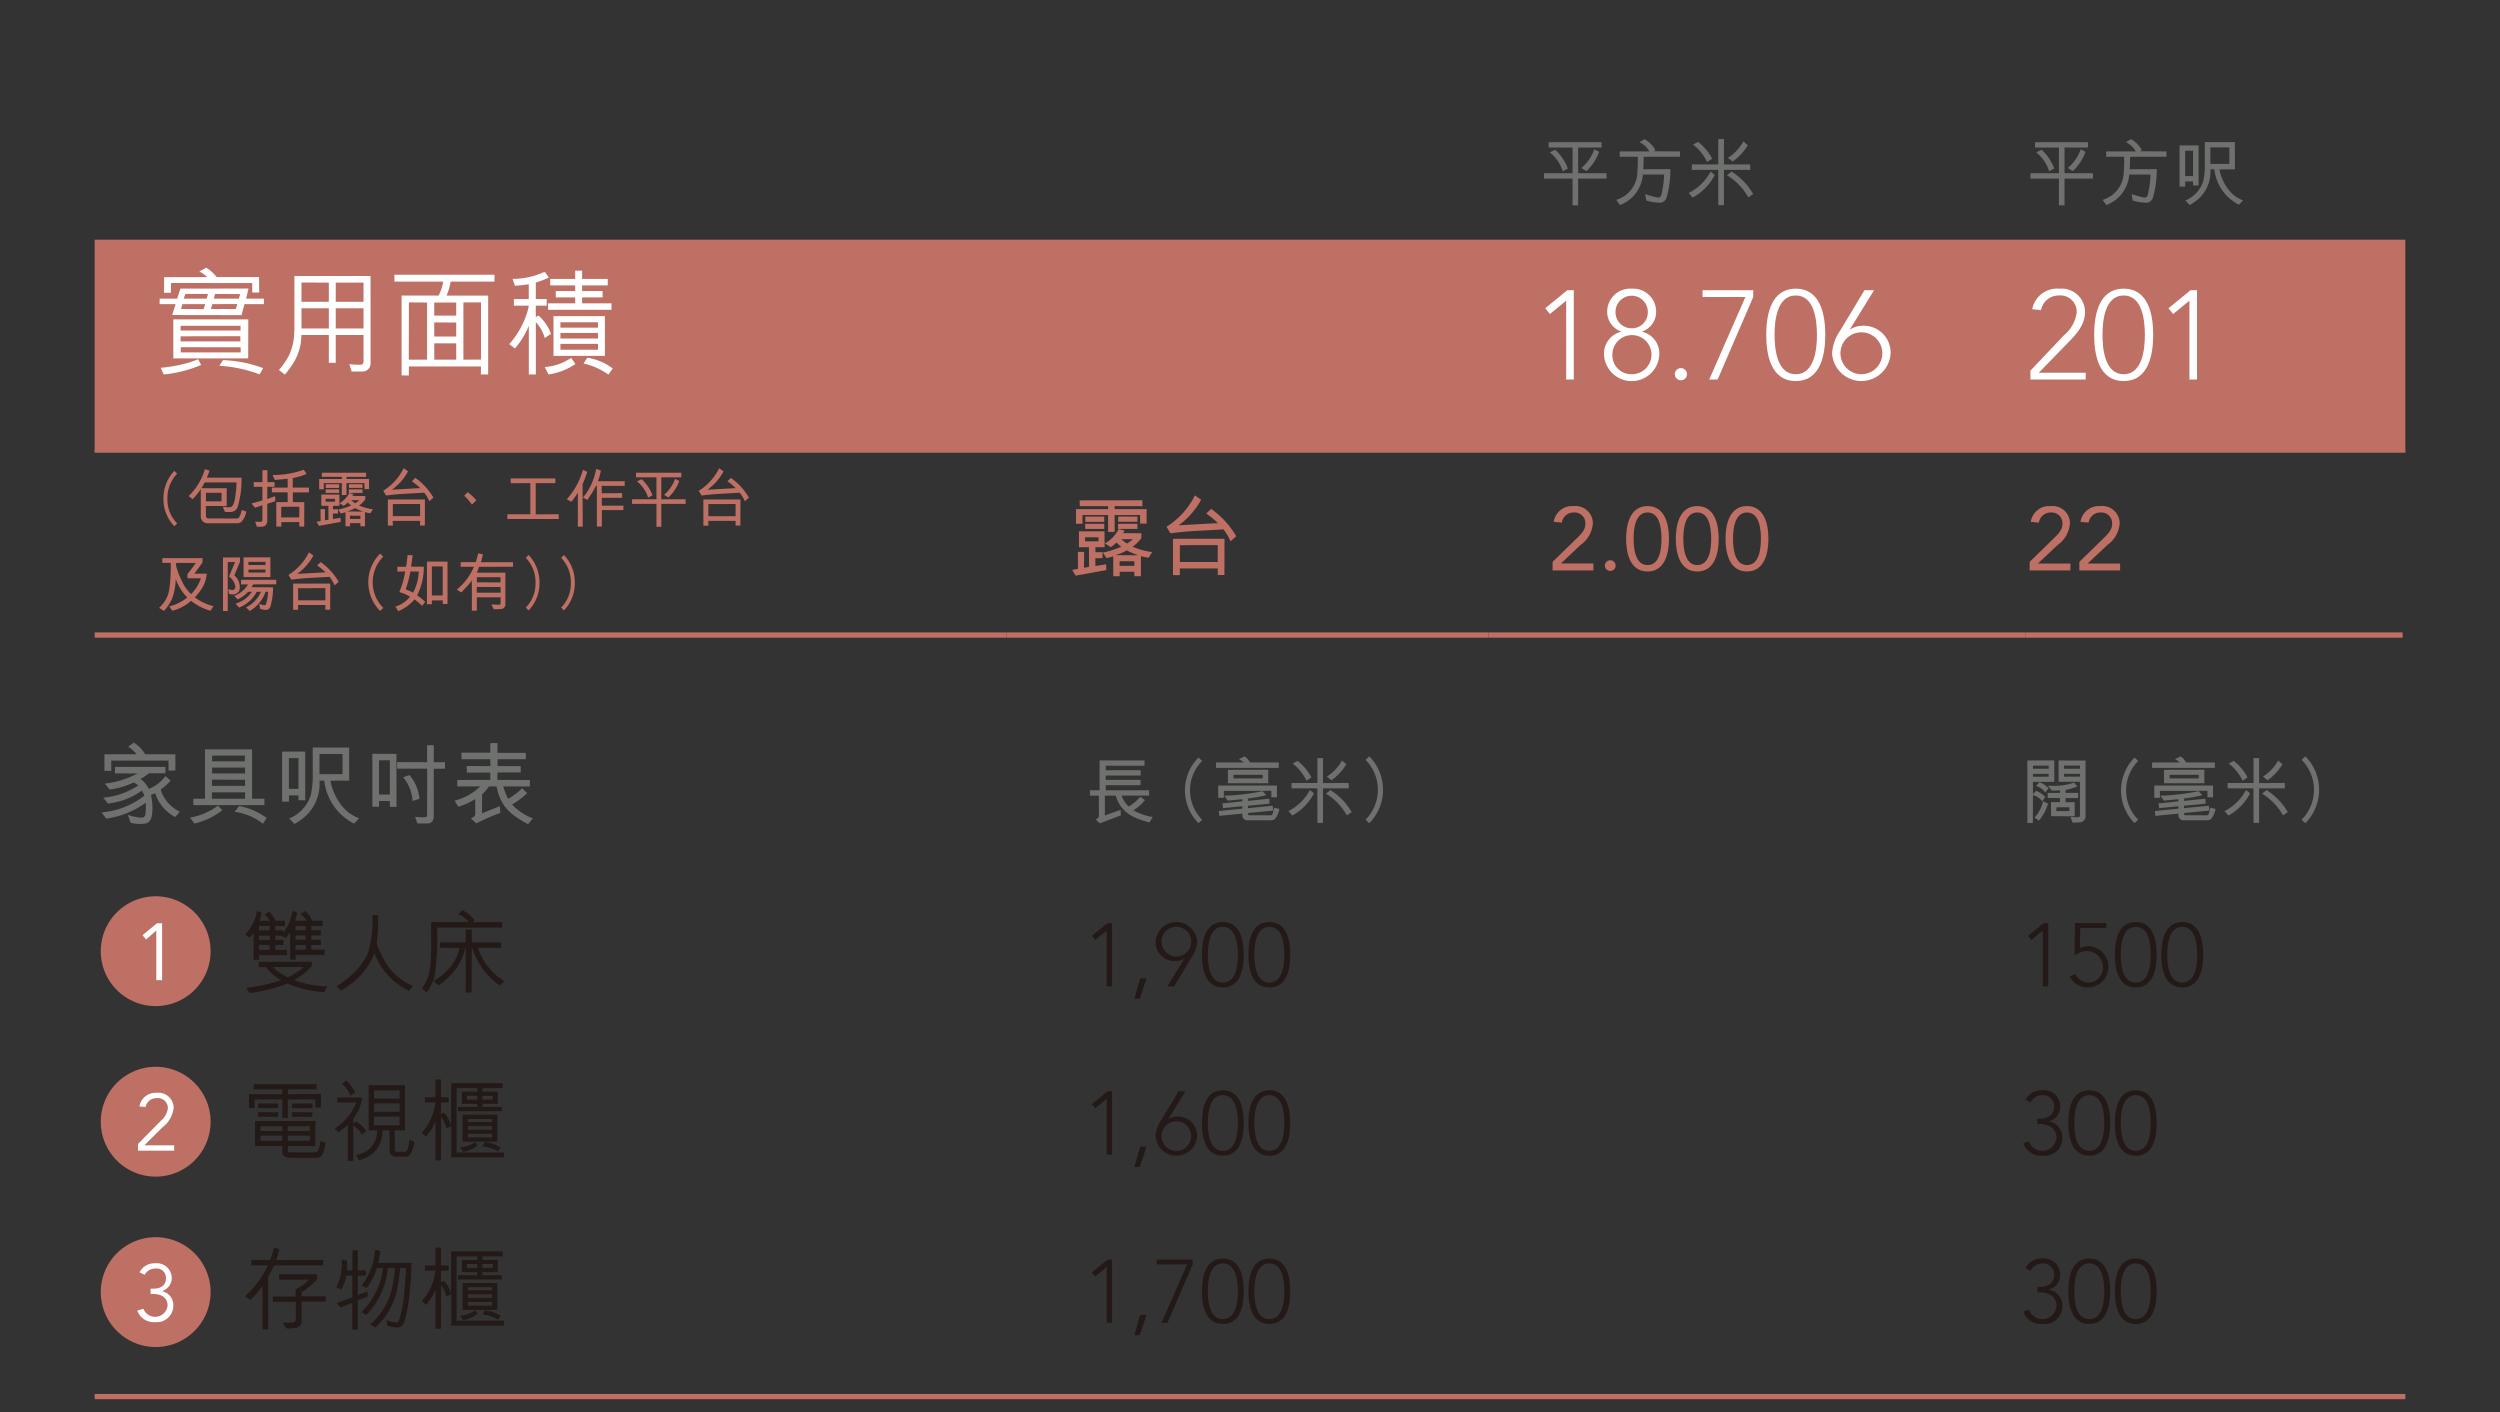 <svg xmlns="http://www.w3.org/2000/svg" xmlns:xlink="http://www.w3.org/1999/xlink" width="237.685" height="134.278" viewBox="0 0 237.685 134.278">
  <rect x="0" y="0" width="237.685" height="134.278" fill="#333333" stroke="none"/>
  <defs>
    <clipPath id="clip-path">
      <rect id="SVGID" width="237.685" height="134.278" transform="translate(344.208 254.733)" fill="none"/>
    </clipPath>
  </defs>
  <g id="Group_424" data-name="Group 424" transform="translate(-344.208 -254.733)">
    <line id="Line_38" data-name="Line 38" x2="219.685" transform="translate(353.208 297.648)" fill="none" stroke="#be7064" stroke-width="0.25"/>
    <rect id="Rectangle_7" data-name="Rectangle 7" width="219.685" height="20.183" transform="translate(353.208 277.521)" fill="#be7064"/>
    <line id="Line_39" data-name="Line 39" x2="86.669" transform="translate(353.208 315.109)" fill="none" stroke="#be7064" stroke-miterlimit="10" stroke-width="0.5"/>
    <line id="Line_40" data-name="Line 40" x2="45.85" transform="translate(439.878 315.109)" fill="none" stroke="#be7064" stroke-miterlimit="10" stroke-width="0.5"/>
    <line id="Line_41" data-name="Line 41" x2="51.024" transform="translate(485.728 315.109)" fill="none" stroke="#be7064" stroke-miterlimit="10" stroke-width="0.5"/>
    <line id="Line_42" data-name="Line 42" x2="35.882" transform="translate(536.752 315.109)" fill="none" stroke="#be7064" stroke-miterlimit="10" stroke-width="0.5"/>
    <g id="Group_395" data-name="Group 395">
      <path id="Path_1372" data-name="Path 1372" d="M493.716,274.256v-2.542h-2.71V271.2h2.71v-2.438h-2.269v-.511h5.029v.511h-2.227V271.2h2.7v.511h-2.7v2.542Zm-1.646-5.288a4.642,4.642,0,0,1,1.2,1.786l-.49.267a3.589,3.589,0,0,0-1.233-1.8Zm2.487,1.731a3.936,3.936,0,0,0,1.225-1.773l.463.245a4.736,4.736,0,0,1-1.212,1.835Z" fill="#6f716e"/>
      <path id="Path_1373" data-name="Path 1373" d="M503.022,270.814a10.117,10.117,0,0,1-.364,2.705.711.711,0,0,1-.542.487,4.517,4.517,0,0,1-1.387-.213l-.1-.611a7.04,7.04,0,0,0,1.153.323.3.3,0,0,0,.371-.226,9.027,9.027,0,0,0,.268-1.95H500.4a3.373,3.373,0,0,1-2.176,2.9l-.358-.494a2.8,2.8,0,0,0,2.013-2.7c.041-.426.041-.955.041-1.4H498.2v-.507h2.816a2.006,2.006,0,0,0-.935-.873l.488-.294a2.7,2.7,0,0,1,1.023,1.036l-.171.117,2.513.014v.507l-3.455.007c0,.364-.02.824-.041,1.182Z" fill="#6f716e"/>
      <path id="Path_1374" data-name="Path 1374" d="M504.757,273.086a4.861,4.861,0,0,0,2.087-2.044l.392.335a5.27,5.27,0,0,1-2.094,2.144Zm2.815,1.15-.007-3.356h-2.507l.006-.518h2.508v-2.409h.539v2.417l2.493-.008.007.518h-2.5v3.356Zm-1.064-4.1a4.522,4.522,0,0,0-1.338-1.66l.483-.259a5.017,5.017,0,0,1,1.338,1.6Zm3.915,3.362a5.605,5.605,0,0,0-2.025-2.1l.435-.351a6.093,6.093,0,0,1,2.059,2.137Zm-1.934-3.761a4.293,4.293,0,0,0,1.471-1.562l.421.365a5.178,5.178,0,0,1-1.444,1.554Z" fill="#6f716e"/>
    </g>
    <g id="Group_396" data-name="Group 396">
      <path id="Path_1375" data-name="Path 1375" d="M539.958,274.256v-2.542h-2.71V271.2h2.71v-2.438h-2.269v-.511h5.029v.511h-2.227V271.2h2.7v.511h-2.7v2.542Zm-1.646-5.288a4.655,4.655,0,0,1,1.206,1.786l-.491.267a3.588,3.588,0,0,0-1.233-1.8ZM540.8,270.7a3.936,3.936,0,0,0,1.225-1.773l.463.245a4.737,4.737,0,0,1-1.212,1.835Z" fill="#6f716e"/>
      <path id="Path_1376" data-name="Path 1376" d="M549.265,270.814a10.159,10.159,0,0,1-.365,2.705.711.711,0,0,1-.542.487,4.517,4.517,0,0,1-1.387-.213l-.1-.611a7.043,7.043,0,0,0,1.153.323.3.3,0,0,0,.372-.226,8.963,8.963,0,0,0,.267-1.95h-2.018a3.376,3.376,0,0,1-2.177,2.9l-.358-.494a2.8,2.8,0,0,0,2.013-2.7c.041-.426.041-.955.041-1.4h-1.717v-.507h2.816a2.006,2.006,0,0,0-.935-.873l.488-.294a2.7,2.7,0,0,1,1.023,1.036l-.171.117,2.513.014v.507l-3.454.007c0,.364-.021.824-.041,1.182Z" fill="#6f716e"/>
      <path id="Path_1377" data-name="Path 1377" d="M552.708,272.366v-.379h-.743l-.007.49h-.532v-3.922h1.814v3.811Zm0-3.3h-.75v2.409h.75Zm1.646,1.765a3.447,3.447,0,0,1-1.282,2.941,5.112,5.112,0,0,1-.679.455l-.414-.434a2.926,2.926,0,0,0,1.7-1.842,7.018,7.018,0,0,0,.147-1.737V268.24h2.858l.007,2.592-1.471.006a4.385,4.385,0,0,0,1.029,2.122,3.018,3.018,0,0,0,1.219.82l-.392.421a4.3,4.3,0,0,1-2.34-3.369Zm1.806-2.087h-1.806v1.575h1.806Z" fill="#6f716e"/>
    </g>
    <g id="Group_397" data-name="Group 397">
      <path id="Path_1378" data-name="Path 1378" d="M369.3,283.131v.518h-1.848l-.275,1.045-6.6-.011.33-1.034h-1.529l.011-.518h1.661l.309-.957,6.479-.01-.231.967Zm-9.813,6.569a14.048,14.048,0,0,0,2.486-.441,9.018,9.018,0,0,0,1.068-.374c.109.188.2.374.286.551a12.239,12.239,0,0,1-3.554.9Zm4.423-8.625a4.211,4.211,0,0,0-.748-.539l.671-.353a4.391,4.391,0,0,1,.979.892h4.026l.011,1.473h-.66v-.9l-7.723-.012-.011.936H359.8l.011-1.486Zm-3.224,4.026h7.129l-.011,3.707h-7.118Zm6.392,1.056v-.45h-5.7v.45Zm-5.7.551v.483h5.688l-.011-.495Zm.022,1.034-.011.495h5.7v-.485Zm2.322-4.093h-2.168l-.132.462,2.145.011Zm.264-.968h-2.157l-.154.45h2.179Zm2.64,1.43.143-.473-2.376.011-.132.462Zm-1.969-1.43-.121.45h2.376l.132-.439Zm.748,6.292a11.782,11.782,0,0,1,3.817.76c-.1.209-.219.385-.33.594a12.863,12.863,0,0,0-3.828-.815Z" fill="#fff"/>
      <path id="Path_1379" data-name="Path 1379" d="M379.44,289.254a.763.763,0,0,1-.733.8h-1.068l-.216-.7a7.755,7.755,0,0,0,1.057.054.265.265,0,0,0,.291-.291v-2.535h-2.643v2.643h-.657v-2.643H372.86a5.056,5.056,0,0,1-.809,2.74,9.418,9.418,0,0,1-.756,1.025l-.571-.442a6.56,6.56,0,0,0,1-1.468,5.3,5.3,0,0,0,.453-2.028c.032-.323.022-.734.022-1.121v-4.316h7.238Zm-6.569-7.659v1.833h2.6V281.6Zm0,4.368h2.6v-1.92h-2.6Zm3.257-2.535h2.643V281.6h-2.643Zm0,.615v1.92h2.643v-1.92Z" fill="#fff"/>
      <path id="Path_1380" data-name="Path 1380" d="M385.9,282.834a3.862,3.862,0,0,0,.44-1.331h-4.632v-.649h9.517l-.012.649h-4.158a6.141,6.141,0,0,1-.385,1.331h3.95v7.5h-.694l.012-.758h-6.854l-.012.858-.682-.011v-7.592Zm-2.828,6.095h1.739v-5.434l-1.727-.011Zm4.511-5.434h-2.09v1.243h2.09Zm-2.09,1.892v1.342h2.09V285.4Zm.01,3.542h2.08v-1.551h-2.09Zm4.435-5.445h-1.673v5.445l1.673-.011Z" fill="#fff"/>
      <path id="Path_1381" data-name="Path 1381" d="M392.625,287.453a8.3,8.3,0,0,0,1.79-3.312,3.437,3.437,0,0,0,.065-.346h-1.414v-.626h1.414v-1.413a12.072,12.072,0,0,1-1.316.141l-.227-.647a7.325,7.325,0,0,0,3.064-.68l.388.55a8.159,8.159,0,0,1-1.24.475v1.574h1.036v.626h-1.036v1.08l.259-.141a4.279,4.279,0,0,1,1.186,1.737l-.6.4a3.516,3.516,0,0,0-.841-1.51v4.973h-.669v-4.618a7.956,7.956,0,0,1-1.316,2.148Zm6.289,1.887a6.025,6.025,0,0,1-2.557.993l-.356-.7a5.314,5.314,0,0,0,2.514-.873Zm3.43-5.156h-6.03v-.615h2.578v-.561h-1.845v-.6h1.845v-.539h-2.373v-.615h2.373v-.788h.658v.788h2.438v.615H399.55v.539H401.5v.6H399.55v.561h2.794Zm-.625,4.38h-4.887v-3.776h4.887Zm-4.229-2.676h3.571v-.517H397.49Zm0,.5v.53h3.571v-.53Zm0,1.036v.561h3.571v-.561Zm4.563,2.924a6.639,6.639,0,0,0-2.363-1.057l.356-.55a5.4,5.4,0,0,1,2.417,1.024Z" fill="#fff"/>
    </g>
    <g id="Group_398" data-name="Group 398">
      <path id="Path_1382" data-name="Path 1382" d="M493.11,283.33H493.1l-1.536,1.259-.443-.551,2.1-1.715h.612v8.491h-.72Z" fill="#fff"/>
      <path id="Path_1383" data-name="Path 1383" d="M499.338,282.179a2.187,2.187,0,0,1,2.326,2.206,1.963,1.963,0,0,1-1.354,1.871v.012a2.121,2.121,0,0,1,1.654,2.184,2.629,2.629,0,0,1-5.253,0,2.122,2.122,0,0,1,1.655-2.184v-.012a1.964,1.964,0,0,1-1.355-1.871A2.187,2.187,0,0,1,499.338,282.179Zm0,8.131a1.859,1.859,0,1,0-1.835-1.858A1.789,1.789,0,0,0,499.338,290.31Zm0-4.365a1.514,1.514,0,0,0,1.535-1.56,1.535,1.535,0,1,0-3.07,0A1.514,1.514,0,0,0,499.338,285.945Z" fill="#fff"/>
      <path id="Path_1384" data-name="Path 1384" d="M504.019,289.735a.576.576,0,1,1-.577.575A.568.568,0,0,1,504.019,289.735Z" fill="#fff"/>
      <path id="Path_1385" data-name="Path 1385" d="M510.893,282.97l-3.382,7.844h-.8l3.441-7.844h-4.077v-.647h4.822Z" fill="#fff"/>
      <path id="Path_1386" data-name="Path 1386" d="M514.937,282.179c2.387,0,2.807,2.542,2.807,4.389s-.42,4.39-2.807,4.39-2.806-2.542-2.806-4.39S512.551,282.179,514.937,282.179Zm0,8.131c1.8,0,2.015-2.423,2.015-3.742s-.216-3.741-2.015-3.741-2.014,2.423-2.014,3.741S513.139,290.31,514.937,290.31Z" fill="#fff"/>
      <path id="Path_1387" data-name="Path 1387" d="M520.074,286.065h.025a2.212,2.212,0,0,1,1.258-.36,2.551,2.551,0,0,1,2.6,2.615,2.786,2.786,0,0,1-5.564,0,4.227,4.227,0,0,1,.779-2.171l2.3-3.826h.911Zm-.887,2.255a1.991,1.991,0,0,0,3.982,0,1.991,1.991,0,1,0-3.982,0Z" fill="#fff"/>
    </g>
    <g id="Group_399" data-name="Group 399">
      <path id="Path_1388" data-name="Path 1388" d="M537.248,289.974l3.19-3.37a3.341,3.341,0,0,0,1.211-2.194,1.553,1.553,0,0,0-1.691-1.583,1.7,1.7,0,0,0-1.7,1.39l-.839-.084a2.408,2.408,0,0,1,2.578-1.954,2.24,2.24,0,0,1,2.447,2.17c0,1.319-.876,2.207-1.752,3.1l-2.65,2.723H542.5v.647h-5.253Z" fill="#fff"/>
      <path id="Path_1389" data-name="Path 1389" d="M546.114,282.179c2.387,0,2.807,2.542,2.807,4.389s-.42,4.39-2.807,4.39-2.806-2.542-2.806-4.39S543.728,282.179,546.114,282.179Zm0,8.131c1.8,0,2.015-2.423,2.015-3.742s-.216-3.741-2.015-3.741-2.014,2.423-2.014,3.741S544.315,290.31,546.114,290.31Z" fill="#fff"/>
      <path id="Path_1390" data-name="Path 1390" d="M552.366,283.33h-.012l-1.536,1.259-.443-.551,2.1-1.715h.612v8.491h-.72Z" fill="#fff"/>
    </g>
    <path id="Path_1391" data-name="Path 1391" d="M360.785,304.769a3.723,3.723,0,0,1-1.038-2.633,3.764,3.764,0,0,1,1.038-2.639l.264.276a3.316,3.316,0,0,0-.924,2.363,3.229,3.229,0,0,0,.924,2.357Zm2.88-4.168a5.039,5.039,0,0,1-.312.546h2.411l-.006,1.691h-1.979l.006.929a.247.247,0,0,0,.276.258l2.338.006c.186-.024.414.048.528-.1a1.862,1.862,0,0,0,.258-.714l.438.15a1.883,1.883,0,0,1-.492,1.008.923.923,0,0,1-.51.108h-2.734a.649.649,0,0,1-.588-.6v-2.657a4.675,4.675,0,0,1-.786.966l-.371-.3a5.708,5.708,0,0,0,1.547-2.566l.438.155c-.09.27-.18.5-.252.666h3.292a8.614,8.614,0,0,1-.33,2.657.707.707,0,0,1-.684.6,2.311,2.311,0,0,1-.569-.018c-.06-.156-.114-.288-.2-.479.354.024.677.126.893-.03a1.771,1.771,0,0,0,.276-.786,9.156,9.156,0,0,0,.138-1.493Zm.126,1.793h1.481v-.81h-1.481Zm4.321.21c.407-.108.743-.2,1.043-.294v-1.295h-.821v-.444h.827l-.006-1.134h.474l.006,1.134h.671l.006.444h-.689l-.006,1.163c.072-.018.564-.216.755-.27l.006.474c-.275.09-.545.18-.761.246v1.553a.621.621,0,0,1-.228.552c-.2.125-.492.06-.756.078l-.168-.486a3.823,3.823,0,0,0,.576.012c.066-.024.114-.042.114-.168v-1.4l-.69.234Zm2.015-2.711a8.436,8.436,0,0,0,2.962-.5l.27.395a6.487,6.487,0,0,1-1.32.4v.906h1.542l.006.449-1.536.006v.924h1.086l-.006,2.321-.462.006-.006-.432-1.709.006v.426h-.474l-.006-2.327h1.086l-.006-.93h-1.5v-.449h1.505l-.006-.846c-.354.042-.768.084-1.218.108Zm.821,3.023-.006,1.007h1.715l.012-1.013Zm3.733.221h.42L375.1,304.2l.336-.06-.006-1.319h-.672v-1.068h1.715l.006,1.068h-.617v.335h.479v.4h-.485l.006.522.719-.114.012.39-2.057.372-.233-.384.389-.072Zm2.465-2.47.006,1.127-.444.006v-1.133h-1.721l.006.581-.438.006v-.983h2.153v-.2l-1.9-.006-.006-.384,4.21-.006v.4l-1.865-.006.006.2h2.141v.971h-.432l-.006-.575Zm-1.079,1.763-.006-.27-.9-.006.006.276Zm-.894-.834v-.342h1.277v.342Zm1.277-.827v.354h-1.271v-.354Zm2.021,4v-.3h-.989l.006.3h-.432l-.006-1.332c-.126.042-.3.078-.444.12l-.252-.372a6.334,6.334,0,0,0,1.242-.395,1.823,1.823,0,0,1-.324-.282,2.987,2.987,0,0,1-.384.312l-.4-.252a2.228,2.228,0,0,0,.918-.954l.414.1a.706.706,0,0,0-.108.168l1.223.012v.324a2.617,2.617,0,0,1-.588.576,4.866,4.866,0,0,0,1.314.359l-.24.378a3.371,3.371,0,0,1-.516-.108v1.35Zm.282-1.4a4.328,4.328,0,0,1-.785-.329,3.463,3.463,0,0,1-.768.317Zm-1.379-1.769v-.342h1.3v.342Zm1.3-.827v.342l-1.289.006v-.354Zm-1.193,3.3h.989v-.306l-.989-.006Zm.12-1.787a2.014,2.014,0,0,0,.378.294,4.065,4.065,0,0,0,.395-.294Zm7.421.1a3.806,3.806,0,0,0-.486-.816c-1.181.09-2.428.1-3.622.276-.1-.15-.168-.294-.276-.45a5.307,5.307,0,0,0,1.949-2.152l.42.3a5.236,5.236,0,0,1-1.535,1.745c.737-.036,1.979-.119,2.692-.143a6.489,6.489,0,0,0-.8-.66l.336-.318a5.988,5.988,0,0,1,1.715,1.871Zm-3.466,2.321h-.474V302.22h3.526L384.6,304.7h-.456v-.444h-2.6Zm0-2.051v1.151h2.59v-1.157Zm7.517.054a4.353,4.353,0,0,0-.732-.846l.336-.336a5.134,5.134,0,0,1,.822.768Zm3.373.917h2.183v-2.962l-1.865.012v-.462h4.24v.45H395.14v2.968l2.189-.006v.45h-4.882Zm6.7-2.063a4.9,4.9,0,0,1-.63.876l-.419-.24a7.14,7.14,0,0,0,1.535-2.795l.408.186a11.178,11.178,0,0,1-.444,1.176l.012,4.036h-.462Zm4.21.054v.444h-1.937l.006.75,2.045-.006.012.425h-2.051l-.006,1.56h-.468v-3.868l-.084-.006a9.283,9.283,0,0,1-.827,1.343l-.414-.222a5.789,5.789,0,0,0,1.253-2.722l.45.161a5.57,5.57,0,0,1-.282,1.008H403.6v.438l-2.183.006v.7Zm3.265,3.2V302.64H404.3V302.2h2.32v-2.087h-1.943v-.438h4.306v.438H407.08V302.2h2.315v.438H407.08v2.177Zm-1.409-4.528a3.959,3.959,0,0,1,1.031,1.529l-.419.228a3.064,3.064,0,0,0-1.056-1.541Zm2.129,1.481a3.364,3.364,0,0,0,1.049-1.517l.4.21a4.073,4.073,0,0,1-1.037,1.571Zm7.679.618a3.806,3.806,0,0,0-.486-.816c-1.181.09-2.428.1-3.622.276-.1-.15-.168-.294-.276-.45a5.307,5.307,0,0,0,1.949-2.152l.42.3a5.236,5.236,0,0,1-1.535,1.745c.737-.036,1.979-.119,2.692-.143a6.489,6.489,0,0,0-.8-.66l.336-.318a5.988,5.988,0,0,1,1.715,1.871Zm-3.466,2.321h-.474V302.22h3.526L414.6,304.7h-.456v-.444h-2.6Zm0-2.051v1.151h2.59v-1.157Z" fill="#be7064"/>
    <path id="Path_1392" data-name="Path 1392" d="M360.3,312.389a4.515,4.515,0,0,0,1.715-.852,4.685,4.685,0,0,1-1.1-1.775,5.835,5.835,0,0,1-.342,1.877,4.55,4.55,0,0,1-.762,1.17c-.168-.084-.3-.174-.485-.282a2.91,2.91,0,0,0,.923-1.5,9.105,9.105,0,0,0,.168-1.482c.024-.449.036-.9.024-1.295h-.8V307.8h3.82v.4c-.264.4-.551.774-.779,1.073h1.187a3.139,3.139,0,0,1-.378,1.248,4.968,4.968,0,0,1-.761,1.007,4.962,4.962,0,0,0,1.775.84l-.282.432a5.315,5.315,0,0,1-1.853-.942,4.313,4.313,0,0,1-1.769.942Zm.648-3.862a8.273,8.273,0,0,0,.611,1.571,3.756,3.756,0,0,0,.822,1.115,3.87,3.87,0,0,0,.929-1.5h-1.277v-.4c.306-.383.648-.845.792-1.061h-1.877Zm4.962,2.219c.234.048.426.15.558.03a.3.3,0,0,0,.12-.246,1.421,1.421,0,0,0-.606-.978c.2-.509.408-.965.57-1.379h-.69v4.648h-.45l-.006-5.086h1.62l-.006.414-.534,1.289a1.435,1.435,0,0,1,.48,1.434.677.677,0,0,1-.54.371,1.68,1.68,0,0,1-.444-.042Zm2.951,1.385a1.492,1.492,0,0,0,.521.15c.132-.012.162-.276.216-.5a4.677,4.677,0,0,0,.1-.785h-.24a3.408,3.408,0,0,1-1.505,1.823l-.354-.342A2.928,2.928,0,0,0,369.015,311h-.4a3.218,3.218,0,0,1-1.679,1.5l-.336-.378A2.824,2.824,0,0,0,368.158,311h-.36a3.078,3.078,0,0,1-.995.719l-.324-.336a2.6,2.6,0,0,0,1.313-1.091h-.671v-.438h3.346a2.6,2.6,0,0,1,0,.432l-2.189.006a1.341,1.341,0,0,1-.168.27l2.057.006a6.3,6.3,0,0,1-.264,1.871.455.455,0,0,1-.5.276,2.572,2.572,0,0,1-.473-.1Zm1.055-4.408V309.6h-2.549v-1.877Zm-2.093.432.006.294,1.619.006v-.3Zm1.619,1.008v-.282l-1.613.006v.282Zm6.576,1.223a3.806,3.806,0,0,0-.486-.816c-1.181.09-2.428.1-3.622.276-.1-.15-.168-.294-.276-.45a5.307,5.307,0,0,0,1.949-2.152l.42.305a5.237,5.237,0,0,1-1.535,1.745c.737-.036,1.979-.119,2.692-.143a6.492,6.492,0,0,0-.8-.66l.336-.318a5.987,5.987,0,0,1,1.715,1.871Zm-3.466,2.321h-.474v-2.489h3.526L375.6,312.7h-.456v-.444h-2.6Zm0-2.051v1.151h2.59V310.65Zm7.792,2.159a3.866,3.866,0,0,1,0-5.445l.306.281a3.46,3.46,0,0,0,0,4.882Zm3.086-5.29c-.012.264-.12.912-.132,1.086h1.2a5.79,5.79,0,0,1-.63,2.722,6.4,6.4,0,0,1,.768.624l-.294.372a9.118,9.118,0,0,0-.725-.612,3.965,3.965,0,0,1-1.542,1.122l-.281-.426a3,3,0,0,0,1.4-.942,3.451,3.451,0,0,0-1.026-.443,7.988,7.988,0,0,0,.564-1.961l-.75.006v-.45l.834-.006c.066-.36.108-.738.138-1.11Zm-.2,1.542a10.242,10.242,0,0,1-.456,1.7,5.593,5.593,0,0,1,.714.311,4.679,4.679,0,0,0,.533-2.008Zm3.07,3.088.006-.342h-1.037v.366h-.468v-4.054l1.955.006v4.024Zm-1.031-3.574v2.764H386.3v-2.758Zm2.372,2.2a5.523,5.523,0,0,0,1.625-2.159l-1.26-.006v-.438h1.428a7.1,7.1,0,0,0,.234-.839l.461.1c-.06.264-.15.576-.2.744h3.053v.432l-3.227.006a4.45,4.45,0,0,1-.215.558h2.716v3.064a.462.462,0,0,1-.312.378,4.952,4.952,0,0,1-.8.03c-.072-.15-.132-.264-.21-.462a4.189,4.189,0,0,0,.755.03.108.108,0,0,0,.114-.1v-.594l-2.26-.006v1.272h-.474v-2.861a10.237,10.237,0,0,1-1.014,1.127Zm1.895.3h2.266v-.539l-2.266-.006Zm.012-1.469v.486l2.248.006v-.492Zm4.914,3.155-.264-.276a3.229,3.229,0,0,0,.924-2.357,3.318,3.318,0,0,0-.924-2.363l.264-.276a3.764,3.764,0,0,1,1.038,2.639A3.723,3.723,0,0,1,394.469,312.767Zm3.36,0-.264-.276a3.229,3.229,0,0,0,.924-2.357,3.318,3.318,0,0,0-.924-2.363l.264-.276a3.764,3.764,0,0,1,1.038,2.639A3.723,3.723,0,0,1,397.829,312.767Z" fill="#be7064"/>
    <g id="Group_400" data-name="Group 400">
      <path id="Path_1393" data-name="Path 1393" d="M446.686,307.2h.594l-.009,1.513.477-.085-.009-1.869h-.952v-1.513h2.431l.009,1.513h-.875v.475h.679v.57h-.688l.009.739,1.019-.161.018.553-2.916.526-.331-.544.552-.1Zm3.493-3.5.008,1.6-.628.009V303.7h-2.44l.009.825-.621.008v-1.394h3.052v-.281l-2.695-.008-.009-.544,5.967-.008v.56l-2.643-.008.008.289h3.035v1.377h-.613l-.008-.816Zm-1.531,2.5-.007-.381-1.276-.009.009.39Zm-1.265-1.18v-.485h1.809v.485Zm1.809-1.173v.5h-1.8v-.5Zm2.865,5.669v-.426h-1.4l.009.426h-.612l-.008-1.888c-.179.06-.425.111-.629.171l-.357-.527a8.959,8.959,0,0,0,1.759-.561,2.655,2.655,0,0,1-.459-.4,4.428,4.428,0,0,1-.544.441l-.561-.356a3.167,3.167,0,0,0,1.3-1.352l.586.136a1.017,1.017,0,0,0-.153.238l1.734.017v.459a3.728,3.728,0,0,1-.833.816,6.893,6.893,0,0,0,1.861.51l-.34.535a4.692,4.692,0,0,1-.73-.153v1.913Zm.4-1.989a6.156,6.156,0,0,1-1.113-.468,4.872,4.872,0,0,1-1.088.451Zm-1.954-2.507v-.485h1.844v.485Zm1.844-1.173v.484l-1.827.008v-.5Zm-1.692,4.682h1.4v-.433l-1.4-.009Zm.17-2.532a2.867,2.867,0,0,0,.536.416,5.727,5.727,0,0,0,.561-.416Z" fill="#be7064"/>
      <path id="Path_1394" data-name="Path 1394" d="M461.2,306.191a5.335,5.335,0,0,0-.674-1.132c-1.642.125-3.375.132-5.033.382-.134-.208-.233-.408-.384-.625a7.369,7.369,0,0,0,2.708-2.99l.584.425a7.3,7.3,0,0,1-2.133,2.424c1.024-.05,2.749-.166,3.741-.2a9,9,0,0,0-1.117-.917l.467-.442a8.3,8.3,0,0,1,2.382,2.6Zm-4.816,3.225h-.657v-3.458h4.9l-.009,3.441h-.632v-.617h-3.608Zm0-2.85v1.6h3.6v-1.608Z" fill="#be7064"/>
    </g>
    <g id="Group_401" data-name="Group 401">
      <path id="Path_1395" data-name="Path 1395" d="M491.82,308.149l2.27-2.209c.569-.552.849-.876.849-1.461a1.021,1.021,0,0,0-1.1-1.021,1.116,1.116,0,0,0-1.139.961l-.773-.068a1.761,1.761,0,0,1,1.886-1.5,1.65,1.65,0,0,1,1.836,1.632,2.756,2.756,0,0,1-1.174,2.065l-1.852,1.742v.017H495.7v.663H491.82Z" fill="#be7064"/>
      <path id="Path_1396" data-name="Path 1396" d="M497.813,308.507a.51.51,0,1,1-1.02,0,.51.51,0,0,1,1.02,0Z" fill="#be7064"/>
      <path id="Path_1397" data-name="Path 1397" d="M500.848,302.847c1.657,0,2.039,1.742,2.039,3.11s-.382,3.11-2.039,3.11-2.04-1.742-2.04-3.11S499.19,302.847,500.848,302.847Zm0,5.609c1.189,0,1.325-1.615,1.325-2.5s-.136-2.5-1.325-2.5-1.327,1.615-1.327,2.5S499.657,308.456,500.848,308.456Z" fill="#be7064"/>
      <path id="Path_1398" data-name="Path 1398" d="M505.573,302.847c1.657,0,2.04,1.742,2.04,3.11s-.383,3.11-2.04,3.11-2.04-1.742-2.04-3.11S503.916,302.847,505.573,302.847Zm0,5.609c1.191,0,1.326-1.615,1.326-2.5s-.135-2.5-1.326-2.5-1.325,1.615-1.325,2.5S504.384,308.456,505.573,308.456Z" fill="#be7064"/>
      <path id="Path_1399" data-name="Path 1399" d="M510.3,302.847c1.657,0,2.039,1.742,2.039,3.11s-.382,3.11-2.039,3.11-2.04-1.742-2.04-3.11S508.643,302.847,510.3,302.847Zm0,5.609c1.189,0,1.325-1.615,1.325-2.5s-.136-2.5-1.325-2.5-1.326,1.615-1.326,2.5S509.109,308.456,510.3,308.456Z" fill="#be7064"/>
    </g>
    <g id="Group_402" data-name="Group 402">
      <path id="Path_1400" data-name="Path 1400" d="M537.177,308.149l2.269-2.209c.57-.552.85-.876.85-1.461a1.022,1.022,0,0,0-1.1-1.021,1.116,1.116,0,0,0-1.138.961l-.774-.068a1.762,1.762,0,0,1,1.887-1.5,1.65,1.65,0,0,1,1.836,1.632,2.758,2.758,0,0,1-1.173,2.065l-1.853,1.742v.017h3.069v.663h-3.876Z" fill="#be7064"/>
      <path id="Path_1401" data-name="Path 1401" d="M541.9,308.149l2.27-2.209c.569-.552.849-.876.849-1.461a1.021,1.021,0,0,0-1.095-1.021,1.116,1.116,0,0,0-1.139.961l-.773-.068a1.761,1.761,0,0,1,1.886-1.5,1.65,1.65,0,0,1,1.836,1.632,2.756,2.756,0,0,1-1.174,2.065l-1.852,1.742v.017h3.068v.663H541.9Z" fill="#be7064"/>
    </g>
    <line id="Line_43" data-name="Line 43" x2="219.685" transform="translate(353.208 387.511)" fill="none" stroke="#be7064" stroke-miterlimit="10" stroke-width="0.5"/>
    <g id="Group_403" data-name="Group 403">
      <path id="Path_1402" data-name="Path 1402" d="M360.866,332.41a3.841,3.841,0,0,1-1.9-2.269l-.407.17a5.562,5.562,0,0,1,.127,1.673c-.042.468-.136.876-.578,1.029a3.428,3.428,0,0,1-1.487-.059l-.264-.757a4.077,4.077,0,0,0,1.428.272.469.469,0,0,0,.246-.281,6.762,6.762,0,0,0,.035-1.138,8.352,8.352,0,0,1-3.749,1.513l-.467-.586a7.7,7.7,0,0,0,4.079-1.59,2.6,2.6,0,0,0-.229-.493,6.7,6.7,0,0,1-3.23,1.232l-.45-.552a7.209,7.209,0,0,0,3.332-1.165,2.974,2.974,0,0,0-.425-.289,7.265,7.265,0,0,1-2.3.672l-.442-.561a8.455,8.455,0,0,0,3.094-.96l-2.142-.009.009-.612h4.793v.6h-1.563a5.386,5.386,0,0,1-.816.544,2.39,2.39,0,0,1,.8.951,3.728,3.728,0,0,0,1.572-1.224l.493.434a5.491,5.491,0,0,1-.944.85,3.5,3.5,0,0,0,1.819,2.1Zm.017-4.42h-.654v-.943h-5.448l.009.977h-.655v-1.581H357.2a2.99,2.99,0,0,0-.807-.714c.212-.153.356-.263.535-.4a3.278,3.278,0,0,1,1.08,1.113h2.872Z" fill="#6f716e"/>
      <path id="Path_1403" data-name="Path 1403" d="M365.349,331.762a6.76,6.76,0,0,1-2.666,1.266l-.4-.558a6.439,6.439,0,0,0,2.65-1.141Zm2.824-5.79v4.7h1.175v.607h-6.756l-.009-.607H363.7v-4.7Zm-.666,2.9-3.149-.017.008.592h3.141Zm0,1.192h-3.149v.608h3.149Zm-3.132-3.492v.542h3.115v-.542Zm0,1.142v.558h3.132v-.558Zm4.832,5.332a5.66,5.66,0,0,0-2.691-1.133l.416-.542a5.707,5.707,0,0,1,1.517.475,6.93,6.93,0,0,1,1.116.65Z" fill="#6f716e"/>
      <path id="Path_1404" data-name="Path 1404" d="M372.583,330.812v-.459h-.9l-.008.6h-.646v-4.76h2.2v4.624Zm0-4h-.909v2.923h.909Zm2,2.141a4.183,4.183,0,0,1-1.556,3.571,6.115,6.115,0,0,1-.824.551l-.5-.526a3.555,3.555,0,0,0,2.057-2.235,8.515,8.515,0,0,0,.179-2.108v-2.4H377.4l.009,3.144-1.785.009a5.327,5.327,0,0,0,1.249,2.575,3.669,3.669,0,0,0,1.479.994l-.476.511a5.217,5.217,0,0,1-2.838-4.089Zm2.192-2.532h-2.192v1.912h2.192Z" fill="#6f716e"/>
      <path id="Path_1405" data-name="Path 1405" d="M381.275,331.445v-.558h-1.033v.542l-.634.008V326.4l2.291.009.009,5.04Zm-1.033-1.174h1.033v-3.258l-1.033.008Zm3.432,2.116a4.683,4.683,0,0,0,.975.033c.125-.017.166-.066.166-.2l.009-4.407h-2.858v-.625l2.849.008V325.58h.634V327.2h1.066v.617h-1.066v4.5c0,.316-.109.708-.625.708h-.933Zm-.533-3.966a4.14,4.14,0,0,1,.95,2.258l-.658.208a3.837,3.837,0,0,0-.9-2.258Z" fill="#6f716e"/>
      <path id="Path_1406" data-name="Path 1406" d="M388.983,332.546c.2-.11.382-.213.408-.365V330.7a6.215,6.215,0,0,1-1.615.732l-.349-.579a5.378,5.378,0,0,0,2.44-1.351h-2.184v-.612l3.136-.008v-.7l-2.219.008-.017-.629,2.252.008-.016-.654h-2.737v-.62h2.737l.008-.918h.68l-.008.934h2.7v.6h-2.677l-.008.654h2.2v.612h-2.21l-.008.706,3.093.008v.612h-2.524a5.721,5.721,0,0,0,.451,1.182,5.914,5.914,0,0,0,1.325-1.012l.485.459a6.906,6.906,0,0,1-1.436,1.088,5.244,5.244,0,0,0,1.98,1.317l-.451.553c-2.031-1.054-2.634-1.93-3.008-3.587h-.723a3.572,3.572,0,0,1-.646.748l-.008,1.811,1.691-.689.051.646a20.613,20.613,0,0,0-2.286.994Z" fill="#6f716e"/>
    </g>
    <g id="Group_404" data-name="Group 404">
      <path id="Path_1407" data-name="Path 1407" d="M453.063,330.8a4.144,4.144,0,0,1-1.1.967,5.424,5.424,0,0,0,1.842.643l-.316.512c-1.239-.322-2.71-.8-3.2-2.542h-1.037v1.884c.119-.049,1.3-.47,1.5-.526l.015.519c-.246.084-1.682.643-2.011.756l-.385-.385c.245-.07.316-.21.316-.364l-.008-1.884h-.847v-.512h.917v-2.843h4.272v.511h-3.684v.427l3.32-.007-.007.512h-3.313v.413h3.307v.5l-3.307.007v.476h4.119v.512h-2.613a2.745,2.745,0,0,0,.666,1.036,4.09,4.09,0,0,0,1.113-.925Z" fill="#6f716e"/>
      <path id="Path_1408" data-name="Path 1408" d="M458.15,332.992a4.425,4.425,0,0,1,0-6.234l.351.322a3.962,3.962,0,0,0,0,5.59Z" fill="#6f716e"/>
      <path id="Path_1409" data-name="Path 1409" d="M459.818,327.224h2.626a1.208,1.208,0,0,0-.462-.315l.554-.26a1.406,1.406,0,0,1,.511.575h2.738v.511h-5.967Zm5.792,2.192v1.121l-.525-.008-.007-.609-4.517.008v.658h-.533v-1.17Zm.245,2.234c-.147.553-.342,1.072-.8,1.072h-2.2a.478.478,0,0,1-.533-.519l.008-.118-2.206.217-.035-.463,2.233-.224v-.231l-1.827.182-.077-.448,1.9-.2.008-.2-1.38.133-.35-.462a21.851,21.851,0,0,0,3.656-.435l.343.386c-.644.146-1.2.245-1.744.314v.225l2.024-.21.042.469-2.066.2v.232l2.353-.232.057.462-2.41.231c0,.12.028.21.14.21l2,.007c.224,0,.238-.2.364-.735Zm-1.071-3.733V329.2h-3.831v-1.275Zm-.525.819v-.342h-2.78l.006.342Z" fill="#6f716e"/>
      <path id="Path_1410" data-name="Path 1410" d="M466.7,331.846a4.768,4.768,0,0,0,2.047-2.005l.385.329a5.166,5.166,0,0,1-2.054,2.1Zm2.761,1.126-.007-3.289h-2.458l.007-.508h2.458v-2.362h.528v2.369l2.446-.007.006.508h-2.452v3.289Zm-1.044-4.017a4.421,4.421,0,0,0-1.311-1.628l.473-.254a4.907,4.907,0,0,1,1.312,1.573Zm3.839,3.3a5.508,5.508,0,0,0-1.984-2.061l.425-.342a5.955,5.955,0,0,1,2.019,2.093Zm-1.9-3.688a4.218,4.218,0,0,0,1.443-1.531l.412.358a5.1,5.1,0,0,1-1.415,1.524Z" fill="#6f716e"/>
      <path id="Path_1411" data-name="Path 1411" d="M474.389,333l-.358-.329a4.04,4.04,0,0,0,0-5.7l.358-.329a4.516,4.516,0,0,1,0,6.359Z" fill="#6f716e"/>
    </g>
    <g id="Group_405" data-name="Group 405">
      <path id="Path_1412" data-name="Path 1412" d="M537.481,332.974l-.518.007-.007-5.946,2.564-.008v2.038h-2.032v1.17l.294-.307a2.152,2.152,0,0,1,.875.567l-.279.427a1.663,1.663,0,0,0-.89-.6Zm1.5-5.449h-1.491v.294h1.5Zm.007.785h-1.5v.273h1.491Zm-1.344,4.153a3.6,3.6,0,0,0,.812-1.548l.47.224a4.444,4.444,0,0,1-.876,1.618Zm1.008-2.382a1.556,1.556,0,0,0-.868-.616l.322-.371a2.338,2.338,0,0,1,.869.581Zm3.054-.574a6.94,6.94,0,0,1-1.113.337v.272h1.19l.007.49h-1.2V331h.868v1.338l-2.248-.007-.007-1.338h.855l.006-.386-1.176-.006v-.484h1.176v-.245c-.2.022-.483.022-.777.022-.105-.148-.21-.239-.364-.47a5.953,5.953,0,0,0,2.479-.287Zm-.756,2.332v-.357h-1.233v.365Zm.119.554a3.834,3.834,0,0,0,.756.028.145.145,0,0,0,.133-.141v-3.221h-2.03v-2.024l2.562.007v5.288a.559.559,0,0,1-.406.56,3.293,3.293,0,0,1-.84.042Zm-.624-4.875.007.3h1.506v-.294Zm1.513.792-1.513-.007.007.272h1.506Z" fill="#6f716e"/>
      <path id="Path_1413" data-name="Path 1413" d="M547.148,332.992a4.425,4.425,0,0,1,0-6.234l.351.322a3.962,3.962,0,0,0,0,5.59Z" fill="#6f716e"/>
      <path id="Path_1414" data-name="Path 1414" d="M548.816,327.224h2.626a1.208,1.208,0,0,0-.462-.315l.554-.26a1.406,1.406,0,0,1,.511.575h2.738v.511h-5.967Zm5.792,2.192v1.121l-.525-.008-.007-.609-4.517.008v.658h-.533v-1.17Zm.246,2.234c-.148.553-.343,1.072-.8,1.072h-2.2a.478.478,0,0,1-.533-.519l.008-.118-2.206.217-.035-.463,2.233-.224v-.231l-1.827.182-.077-.448,1.9-.2.008-.2-1.38.133-.35-.462a21.851,21.851,0,0,0,3.656-.435l.343.386c-.644.146-1.2.245-1.744.314v.225l2.024-.21.042.469-2.066.2v.232l2.353-.232.057.462-2.41.231c0,.12.028.21.14.21l2,.007c.224,0,.238-.2.364-.735Zm-1.072-3.733V329.2h-3.831v-1.275Zm-.525.819v-.342h-2.78l.006.342Z" fill="#6f716e"/>
      <path id="Path_1415" data-name="Path 1415" d="M555.7,331.846a4.768,4.768,0,0,0,2.047-2.005l.385.329a5.166,5.166,0,0,1-2.054,2.1Zm2.761,1.126-.007-3.289h-2.458l.007-.508h2.458v-2.362h.528v2.369l2.446-.007.006.508h-2.452v3.289Zm-1.044-4.017a4.421,4.421,0,0,0-1.311-1.628l.473-.254a4.907,4.907,0,0,1,1.312,1.573Zm3.839,3.3a5.508,5.508,0,0,0-1.984-2.061l.425-.342a5.954,5.954,0,0,1,2.019,2.093Zm-1.9-3.688a4.218,4.218,0,0,0,1.443-1.531l.412.358a5.1,5.1,0,0,1-1.415,1.524Z" fill="#6f716e"/>
      <path id="Path_1416" data-name="Path 1416" d="M563.387,333l-.358-.329a4.04,4.04,0,0,0,0-5.7l.358-.329a4.516,4.516,0,0,1,0,6.359Z" fill="#6f716e"/>
    </g>
    <g id="Group_406" data-name="Group 406">
      <path id="Path_1417" data-name="Path 1417" d="M369.885,342.273a1.918,1.918,0,0,0-.45-.518c-.026,0-.06-.043-.094-.043l.451-.315a2.567,2.567,0,0,1,.6.876h.909l.009.51-.927-.009-.008.4.765.009a.691.691,0,0,1-.009.187c.009.008.026,0,.034.008a3.874,3.874,0,0,0,.722-1.495,4.652,4.652,0,0,0,.137-.544,2.66,2.66,0,0,1,.441.17c-.059.255-.119.51-.195.756h1.1a2.147,2.147,0,0,0-.6-.638l.459-.272a1.865,1.865,0,0,1,.535.68l.12.23h.994v.5l-1.063.007v.392h.893v.5h-.9l.008.417h.893v.5h-.9l.008.434,1.25.008v.5h-2.745v.443h-.527l-.009-2.568a5.6,5.6,0,0,1-.4.5l-.451-.187-.552-.033.008.407.765.009v.493h-.773l.008.45,1.1.009v.5h-2.652l.009.442-.536-.009.008-2.524a3.7,3.7,0,0,1-.4.417,3.523,3.523,0,0,1-.391-.323,3.988,3.988,0,0,0,1.1-2.2,4.321,4.321,0,0,1,.459.179l-.187.748Zm3.961,3.9v.4a4.506,4.506,0,0,1-.705.68c-.137.11-.3.246-.451.349.008.025-.034,0-.043.025a4.913,4.913,0,0,1-.476.289,9.7,9.7,0,0,0,3.162.6c-.11.178-.2.383-.314.544a10.573,10.573,0,0,1-3.485-.817,15.4,15.4,0,0,1-2.669.757l-.127.025-.8.12c-.119-.162-.2-.34-.323-.494a16.77,16.77,0,0,0,3.306-.722,5.132,5.132,0,0,1-1.436-1.249h-.672l-.008-.5Zm-3.995-2.483h-1.019l-.009.4,1.028.009Zm-1.019-.509h1.011l.008-.409h-1.019Zm0,1.411v.45h1.011v-.45Zm1.334,2.082a4.8,4.8,0,0,0,1.394.977,5.975,5.975,0,0,0,1.529-.977Zm2.142-3.909v.4h.968l-.008-.4Zm0,.9v.408l.968.009v-.417Zm.968,1.352-.008-.434h-.96v.442Z" fill="#231916"/>
      <path id="Path_1418" data-name="Path 1418" d="M380.157,341.747a18.44,18.44,0,0,1-.125,2.633,1.5,1.5,0,0,0,.1.425c.117.241.416.89.708,1.4l.034.059a5.526,5.526,0,0,0,2.615,2.207l-.408.467a5.075,5.075,0,0,1-.866-.508,6.391,6.391,0,0,1-2.4-3.075,6.805,6.805,0,0,1-2.524,3.132c-.217.16-.416.276-.633.417a2.915,2.915,0,0,1-.442-.408,8.443,8.443,0,0,0,1.5-1.141,6.592,6.592,0,0,0,1.425-1.883,9.913,9.913,0,0,0,.466-3.733Z" fill="#231916"/>
      <path id="Path_1419" data-name="Path 1419" d="M384.313,348.707a3.136,3.136,0,0,0,.255-.391,3.319,3.319,0,0,0,.476-1.266,2.071,2.071,0,0,0,.077-.468,21.456,21.456,0,0,0,.076-2.447V342.4l3.57-.007a2.2,2.2,0,0,0-.986-.74c.111-.128.23-.263.348-.382a.8.8,0,0,1,.289.135,3.547,3.547,0,0,1,.918.8c-.067.077-.144.128-.2.2h2.814v.519h-6.188a23.469,23.469,0,0,1-.246,4.64,4.754,4.754,0,0,1-.731,1.522Zm7.4-.28a6.841,6.841,0,0,1-2.609-3.57c-.009-.017-.026-.017-.043-.017l-.017,4.259h-.561v-4.25c0-.009-.017-.009-.034-.009a5.546,5.546,0,0,1-1.318,2.533,7.534,7.534,0,0,1-1.24,1.045l-.459-.416a5.692,5.692,0,0,0,1.249-.961,4.389,4.389,0,0,0,1.216-2.184l-1.853-.008v-.519h2.439v-1.215l.578.008v1.207h2.788v.519H389.66a2.574,2.574,0,0,0,.178.493,5.992,5.992,0,0,0,1.589,2.141,7.406,7.406,0,0,0,.731.544Z" fill="#231916"/>
    </g>
    <g id="Group_407" data-name="Group 407">
      <path id="Path_1420" data-name="Path 1420" d="M449.428,343.208h-.008l-1.088.893-.314-.391,1.487-1.216h.432v6.018h-.509Z" fill="#231916"/>
      <path id="Path_1421" data-name="Path 1421" d="M452.615,347.747h.6l-.655,1.938h-.5Z" fill="#231916"/>
      <path id="Path_1422" data-name="Path 1422" d="M456.831,345.86h-.017a1.569,1.569,0,0,1-.892.255,1.808,1.808,0,0,1-1.845-1.853,1.975,1.975,0,0,1,3.944,0,3,3,0,0,1-.552,1.539l-1.632,2.711h-.646Zm.629-1.6a1.41,1.41,0,0,0-2.821,0,1.41,1.41,0,1,0,2.821,0Z" fill="#231916"/>
      <path id="Path_1423" data-name="Path 1423" d="M460.47,342.393c1.69,0,1.988,1.8,1.988,3.11s-.3,3.11-1.988,3.11-1.99-1.8-1.99-3.11S458.778,342.393,460.47,342.393Zm0,5.761c1.274,0,1.427-1.716,1.427-2.651s-.153-2.651-1.427-2.651-1.429,1.716-1.429,2.651S459.194,348.154,460.47,348.154Z" fill="#231916"/>
      <path id="Path_1424" data-name="Path 1424" d="M464.89,342.393c1.69,0,1.988,1.8,1.988,3.11s-.3,3.11-1.988,3.11-1.99-1.8-1.99-3.11S463.2,342.393,464.89,342.393Zm0,5.761c1.274,0,1.427-1.716,1.427-2.651s-.153-2.651-1.427-2.651-1.429,1.716-1.429,2.651S463.614,348.154,464.89,348.154Z" fill="#231916"/>
    </g>
    <g id="Group_408" data-name="Group 408">
      <path id="Path_1425" data-name="Path 1425" d="M538.432,343.208h-.009l-1.088.893-.314-.391,1.487-1.216h.433v6.018h-.509Z" fill="#231916"/>
      <path id="Path_1426" data-name="Path 1426" d="M544.466,342.953h-2.482l-.025,1.912a1.942,1.942,0,0,1,.875-.17,1.962,1.962,0,1,1-1.853,2.9l.528-.264a1.467,1.467,0,0,0,1.274.824,1.414,1.414,0,0,0,1.361-1.435,1.525,1.525,0,0,0-1.514-1.565,2.108,2.108,0,0,0-1.19.409l.051-3.069h2.975Z" fill="#231916"/>
      <path id="Path_1427" data-name="Path 1427" d="M547.263,342.393c1.691,0,1.989,1.8,1.989,3.11s-.3,3.11-1.989,3.11-1.989-1.8-1.989-3.11S545.571,342.393,547.263,342.393Zm0,5.761c1.275,0,1.427-1.716,1.427-2.651s-.152-2.651-1.427-2.651-1.428,1.716-1.428,2.651S545.988,348.154,547.263,348.154Z" fill="#231916"/>
      <path id="Path_1428" data-name="Path 1428" d="M551.683,342.393c1.691,0,1.989,1.8,1.989,3.11s-.3,3.11-1.989,3.11-1.989-1.8-1.989-3.11S549.991,342.393,551.683,342.393Zm0,5.761c1.275,0,1.427-1.716,1.427-2.651s-.152-2.651-1.427-2.651-1.428,1.716-1.428,2.651S550.408,348.154,551.683,348.154Z" fill="#231916"/>
    </g>
    <g id="Group_409" data-name="Group 409">
      <path id="Path_1429" data-name="Path 1429" d="M368.415,359.256v.816l-.527.009-.009-1.326h3.171l-.009-.45h-2.72v-.5h5.992l-.008.5h-2.728v.45l3.136-.009.008,1.275h-.535v-.765l-2.609.009v1.751h-.527v-1.76Zm3.162,4.888c0,.127.059.152.348.152h2.261a.483.483,0,0,0,.357-.382c.059-.213.085-.468.136-.688l.476.152c-.094.553-.17,1.429-.833,1.429h-2.567c-.391,0-.663-.17-.705-.528v-.594l-2.592.007v-2.379h5.736l-.008,2.379-2.609-.007Zm-.927-4.055h-1.9v-.45l1.9.008Zm.009.391-.009.434h-1.895l-.008-.442Zm-1.683,1.334.008.451,2.066-.008v-.443Zm2.074,1.377V362.7h-2.066l-.008.493Zm2.609-.926.008-.459-2.107.008v.443Zm.008.442-2.09-.009v.493h2.082Zm-1.7-3.06,1.947-.008v.45l-1.938.009Zm1.938.833.009.434h-1.938v-.442Z" fill="#231916"/>
      <path id="Path_1430" data-name="Path 1430" d="M378.041,361.326a3.391,3.391,0,0,1,.983.934l-.408.349a2.156,2.156,0,0,0-.825-.858v3.357h-.508v-3.449a7.629,7.629,0,0,1-.908.734l-.333-.367a5.358,5.358,0,0,0,2.049-2.474h-1.808v-.475h2.349a3.724,3.724,0,0,1-.841,1.983v.525Zm-.5-2.432a3.533,3.533,0,0,0-.808-1.117l.392-.333a4.943,4.943,0,0,1,.857,1.133Zm3.024,3.307a2.712,2.712,0,0,1-1.324,2.475,3.46,3.46,0,0,1-.892.357l-.283-.466a4.47,4.47,0,0,0,.858-.308,2.273,2.273,0,0,0,1.141-2.058h-.808V357.91h3.45V362.2h-.967v1.858c0,.141.083.174.192.174h.724a.325.325,0,0,0,.317-.266,3.382,3.382,0,0,0,.15-.891l.483.208a3.763,3.763,0,0,1-.333,1.116.628.628,0,0,1-.608.3h-.8a.583.583,0,0,1-.625-.524V362.2Zm-.8-3.807v.783H382.2v-.783Zm0,2.041H382.2v-.8h-2.433Zm2.433,1.283v-.825h-2.433v.825Z" fill="#231916"/>
      <path id="Path_1431" data-name="Path 1431" d="M384.6,359.053h1.011v-1.7h.518v1.7h.74v.492h-.74v1.1l.281-.136a2.8,2.8,0,0,1,.68,1.24l.017-4.036h4.878v.476h-1.912v.331h1.462v1.165h-1.462v.289h1.853v.407h-4.182v-.407h1.844v-.289h-1.47v-1.165h1.47v-.331H387.62V364.3h4.5v.467H387.11v-2.983l-.476.221a2.545,2.545,0,0,0-.485-1.079l-.017,4.138h-.518v-3.73a4.411,4.411,0,0,1-.927,1.462l-.374-.374a5.087,5.087,0,0,0,1.292-2.882h-1Zm5.005,4.6a2.876,2.876,0,0,1-1.351.587l-.3-.417a2.871,2.871,0,0,0,1.437-.509Zm-1.419-.374V360.71h3.306v2.566Zm1.4-4.368H388.6v.365h.994Zm1.411,2.5v-.289H388.69v.289Zm0,.392H388.69v.331H391Zm0,.722H388.69v.348H391Zm.06-3.612h-.986v.365h.986Zm.493,5.3a3.054,3.054,0,0,0-1.479-.476l.238-.416a3.169,3.169,0,0,1,1.487.527Z" fill="#231916"/>
    </g>
    <g id="Group_410" data-name="Group 410">
      <path id="Path_1432" data-name="Path 1432" d="M449.428,359.2h-.008l-1.088.893-.314-.391,1.487-1.216h.432v6.018h-.509Z" fill="#231916"/>
      <path id="Path_1433" data-name="Path 1433" d="M452.615,363.744h.6l-.655,1.938h-.5Z" fill="#231916"/>
      <path id="Path_1434" data-name="Path 1434" d="M455.268,361.144h.016a1.573,1.573,0,0,1,.893-.256,1.808,1.808,0,0,1,1.844,1.853,1.975,1.975,0,0,1-3.944,0,3.006,3.006,0,0,1,.553-1.539l1.632-2.711h.646Zm-.629,1.6a1.41,1.41,0,0,0,2.821,0,1.41,1.41,0,1,0-2.821,0Z" fill="#231916"/>
      <path id="Path_1435" data-name="Path 1435" d="M460.47,358.39c1.69,0,1.988,1.8,1.988,3.11s-.3,3.11-1.988,3.11-1.99-1.8-1.99-3.11S458.778,358.39,460.47,358.39Zm0,5.761c1.274,0,1.427-1.716,1.427-2.651s-.153-2.651-1.427-2.651-1.429,1.716-1.429,2.651S459.194,364.151,460.47,364.151Z" fill="#231916"/>
      <path id="Path_1436" data-name="Path 1436" d="M464.89,358.39c1.69,0,1.988,1.8,1.988,3.11s-.3,3.11-1.988,3.11-1.99-1.8-1.99-3.11S463.2,358.39,464.89,358.39Zm0,5.761c1.274,0,1.427-1.716,1.427-2.651s-.153-2.651-1.427-2.651-1.429,1.716-1.429,2.651S463.614,364.151,464.89,364.151Z" fill="#231916"/>
    </g>
    <g id="Group_411" data-name="Group 411">
      <path id="Path_1437" data-name="Path 1437" d="M537.114,363.251a1.343,1.343,0,0,0,2.61-.408c0-.893-.826-1.24-1.59-1.24h-.221v-.511h.255c.645,0,1.343-.315,1.343-1.139a1.059,1.059,0,0,0-1.114-1.1,1.271,1.271,0,0,0-1.138.7l-.485-.272a1.731,1.731,0,0,1,1.623-.892,1.51,1.51,0,0,1,1.674,1.547A1.384,1.384,0,0,1,539,361.33v.017a1.536,1.536,0,0,1,1.283,1.539,1.675,1.675,0,0,1-1.861,1.724,1.8,1.8,0,0,1-1.861-1.18Z" fill="#231916"/>
      <path id="Path_1438" data-name="Path 1438" d="M542.843,358.39c1.691,0,1.989,1.8,1.989,3.11s-.3,3.11-1.989,3.11-1.989-1.8-1.989-3.11S541.151,358.39,542.843,358.39Zm0,5.761c1.275,0,1.428-1.716,1.428-2.651s-.153-2.651-1.428-2.651-1.428,1.716-1.428,2.651S541.568,364.151,542.843,364.151Z" fill="#231916"/>
      <path id="Path_1439" data-name="Path 1439" d="M547.263,358.39c1.691,0,1.989,1.8,1.989,3.11s-.3,3.11-1.989,3.11-1.989-1.8-1.989-3.11S545.571,358.39,547.263,358.39Zm0,5.761c1.275,0,1.427-1.716,1.427-2.651s-.152-2.651-1.427-2.651-1.428,1.716-1.428,2.651S545.988,364.151,547.263,364.151Z" fill="#231916"/>
    </g>
    <g id="Group_412" data-name="Group 412">
      <path id="Path_1440" data-name="Path 1440" d="M369.163,381.118l.008-4.114A9.55,9.55,0,0,1,368,378.321l-.485-.348a9.022,9.022,0,0,0,2.15-2.932H368.1v-.519l1.793.009a6.342,6.342,0,0,0,.356-1.207l.5.179a8.469,8.469,0,0,1-.28,1.028l4.462-.009v.519h-4.666c-.17.383-.374.73-.561,1.105l.008,4.98Zm2.821-.638a.441.441,0,0,0,.289-.119.631.631,0,0,0,.06-.374v-1.478h-2.184V378h2.159v-.688a4.443,4.443,0,0,0,1.283-.918h-2.847v-.519l3.6.008v.511a8,8,0,0,1-1.47,1.214v.366h2.3v.51h-2.3l.008,1.921a.71.71,0,0,1-.348.527,3.356,3.356,0,0,1-1.1.093l-.366-.535Z" fill="#231916"/>
      <path id="Path_1441" data-name="Path 1441" d="M377.708,381.147V378.59l-1.125.45-.358-.409,1.483-.558v-2.066l-.583.009a4.443,4.443,0,0,1-.451,1.307l-.491-.175a5.032,5.032,0,0,0,.5-2.674l.516.108a4.346,4.346,0,0,1,0,.934h.509l.008-1.916.516-.009-.008,1.925h.767v.491l-.759.009-.008,1.84.933-.349.009.5-.942.357v2.783Zm.866-1.674a6.842,6.842,0,0,0,2.041-4.183h-.566a6.583,6.583,0,0,1-.975,1.892l-.491-.225a6.031,6.031,0,0,0,1.232-2.916,2.585,2.585,0,0,0,.059-.5l.475.133a7.082,7.082,0,0,1-.184,1.125h3.174l-.058,1.416-.125,1.417a14.763,14.763,0,0,1-.208,1.515,9.541,9.541,0,0,1-.317,1.309.642.642,0,0,1-.525.475,2.674,2.674,0,0,1-1.066-.167l-.1-.525a3.7,3.7,0,0,0,.967.225c.191.009.224-.208.283-.333a13.279,13.279,0,0,0,.475-2.708l.125-1.749.008-.384h-.55a15.5,15.5,0,0,1-.383,2.425,6.554,6.554,0,0,1-1.975,3.224l-.474-.3a6.45,6.45,0,0,0,2.182-4.058,11.267,11.267,0,0,0,.167-1.283l-.683-.009a7.4,7.4,0,0,1-2.058,4.475Z" fill="#231916"/>
      <path id="Path_1442" data-name="Path 1442" d="M384.6,375.05h1.011v-1.7h.518v1.7h.74v.492h-.74v1.1l.281-.136a2.8,2.8,0,0,1,.68,1.24l.017-4.037h4.878v.477h-1.912v.331h1.462v1.165h-1.462v.289h1.853v.407h-4.182v-.407h1.844v-.289h-1.47v-1.165h1.47v-.331H387.62V380.3h4.5v.468H387.11v-2.984l-.476.221a2.545,2.545,0,0,0-.485-1.079l-.017,4.138h-.518v-3.73a4.411,4.411,0,0,1-.927,1.462l-.374-.374a5.087,5.087,0,0,0,1.292-2.882h-1Zm5.005,4.6a2.865,2.865,0,0,1-1.351.586l-.3-.416a2.871,2.871,0,0,0,1.437-.509Zm-1.419-.374v-2.566h3.306v2.566Zm1.4-4.368H388.6v.366h.994ZM391,377.4v-.289H388.69v.289Zm0,.392H388.69v.331H391Zm0,.722H388.69v.348H391Zm.06-3.612h-.986v.366h.986Zm.493,5.3a3.054,3.054,0,0,0-1.479-.476l.238-.416a3.17,3.17,0,0,1,1.487.527Z" fill="#231916"/>
    </g>
    <g id="Group_413" data-name="Group 413">
      <path id="Path_1443" data-name="Path 1443" d="M449.428,375.2h-.008l-1.088.893-.314-.391,1.487-1.216h.432v6.018h-.509Z" fill="#231916"/>
      <path id="Path_1444" data-name="Path 1444" d="M452.615,379.741h.6l-.655,1.938h-.5Z" fill="#231916"/>
      <path id="Path_1445" data-name="Path 1445" d="M457.6,374.947l-2.4,5.559h-.569l2.439-5.559h-2.89v-.459H457.6Z" fill="#231916"/>
      <path id="Path_1446" data-name="Path 1446" d="M460.47,374.387c1.69,0,1.988,1.8,1.988,3.11s-.3,3.11-1.988,3.11-1.99-1.8-1.99-3.11S458.778,374.387,460.47,374.387Zm0,5.761c1.274,0,1.427-1.716,1.427-2.651s-.153-2.651-1.427-2.651-1.429,1.717-1.429,2.651S459.194,380.148,460.47,380.148Z" fill="#231916"/>
      <path id="Path_1447" data-name="Path 1447" d="M464.89,374.387c1.69,0,1.988,1.8,1.988,3.11s-.3,3.11-1.988,3.11-1.99-1.8-1.99-3.11S463.2,374.387,464.89,374.387Zm0,5.761c1.274,0,1.427-1.716,1.427-2.651s-.153-2.651-1.427-2.651-1.429,1.717-1.429,2.651S463.614,380.148,464.89,380.148Z" fill="#231916"/>
    </g>
    <g id="Group_414" data-name="Group 414">
      <path id="Path_1448" data-name="Path 1448" d="M537.114,379.248a1.343,1.343,0,0,0,2.61-.408c0-.893-.826-1.24-1.59-1.24h-.221v-.511h.255c.645,0,1.343-.315,1.343-1.139a1.06,1.06,0,0,0-1.114-1.1,1.271,1.271,0,0,0-1.138.7l-.485-.272a1.731,1.731,0,0,1,1.623-.892,1.51,1.51,0,0,1,1.674,1.547,1.384,1.384,0,0,1-1.07,1.393v.017a1.536,1.536,0,0,1,1.283,1.539,1.675,1.675,0,0,1-1.861,1.724,1.8,1.8,0,0,1-1.861-1.18Z" fill="#231916"/>
      <path id="Path_1449" data-name="Path 1449" d="M542.843,374.387c1.691,0,1.989,1.8,1.989,3.11s-.3,3.11-1.989,3.11-1.989-1.8-1.989-3.11S541.151,374.387,542.843,374.387Zm0,5.761c1.275,0,1.428-1.716,1.428-2.651s-.153-2.651-1.428-2.651-1.428,1.717-1.428,2.651S541.568,380.148,542.843,380.148Z" fill="#231916"/>
      <path id="Path_1450" data-name="Path 1450" d="M547.263,374.387c1.691,0,1.989,1.8,1.989,3.11s-.3,3.11-1.989,3.11-1.989-1.8-1.989-3.11S545.571,374.387,547.263,374.387Zm0,5.761c1.275,0,1.427-1.716,1.427-2.651s-.152-2.651-1.427-2.651-1.428,1.717-1.428,2.651S545.988,380.148,547.263,380.148Z" fill="#231916"/>
    </g>
    <g id="Group_416" data-name="Group 416">
      <g id="Group_415" data-name="Group 415" clip-path="url(#clip-path)">
        <path id="Path_1451" data-name="Path 1451" d="M359.01,350.388a5.221,5.221,0,1,0-5.221-5.221,5.22,5.22,0,0,0,5.221,5.221" fill="#be7064"/>
      </g>
    </g>
    <g id="Group_417" data-name="Group 417">
      <path id="Path_1452" data-name="Path 1452" d="M359.62,347.925h-.551V343.2l-.97.857-.345-.413,1.376-1.131h.49Z" fill="#fff"/>
    </g>
    <g id="Group_419" data-name="Group 419">
      <g id="Group_418" data-name="Group 418" clip-path="url(#clip-path)">
        <path id="Path_1453" data-name="Path 1453" d="M359.01,366.6a5.221,5.221,0,1,0-5.221-5.221,5.22,5.22,0,0,0,5.221,5.221" fill="#be7064"/>
      </g>
    </g>
    <g id="Group_420" data-name="Group 420">
      <path id="Path_1454" data-name="Path 1454" d="M360.767,364.132h-3.44V363.5l2.155-2.193a1.868,1.868,0,0,0,.688-1.224.955.955,0,0,0-1.047-.948,1.058,1.058,0,0,0-1.078.848l-.581-.06a1.558,1.558,0,0,1,1.62-1.292,1.456,1.456,0,0,1,1.637,1.406,2.728,2.728,0,0,1-1.094,1.9l-1.7,1.689h2.844Z" fill="#fff"/>
    </g>
    <g id="Group_422" data-name="Group 422">
      <g id="Group_421" data-name="Group 421" clip-path="url(#clip-path)">
        <path id="Path_1455" data-name="Path 1455" d="M359.01,382.8a5.221,5.221,0,1,0-5.221-5.221,5.22,5.22,0,0,0,5.221,5.221" fill="#be7064"/>
      </g>
    </g>
    <g id="Group_423" data-name="Group 423">
      <path id="Path_1456" data-name="Path 1456" d="M358.519,377.25h.283c.642,0,1.185-.274,1.185-.993a.882.882,0,0,0-1-.918,1.147,1.147,0,0,0-1.032.6l-.481-.246a1.6,1.6,0,0,1,1.5-.855,1.426,1.426,0,0,1,1.567,1.406,1.331,1.331,0,0,1-.917,1.238l.023.016a1.355,1.355,0,0,1,1.04,1.376,1.573,1.573,0,0,1-1.728,1.56,1.671,1.671,0,0,1-1.7-1.093l.581-.177a1.193,1.193,0,0,0,2.3-.306c0-.817-.665-1.1-1.376-1.1h-.237Z" fill="#fff"/>
    </g>
  </g>
</svg>
